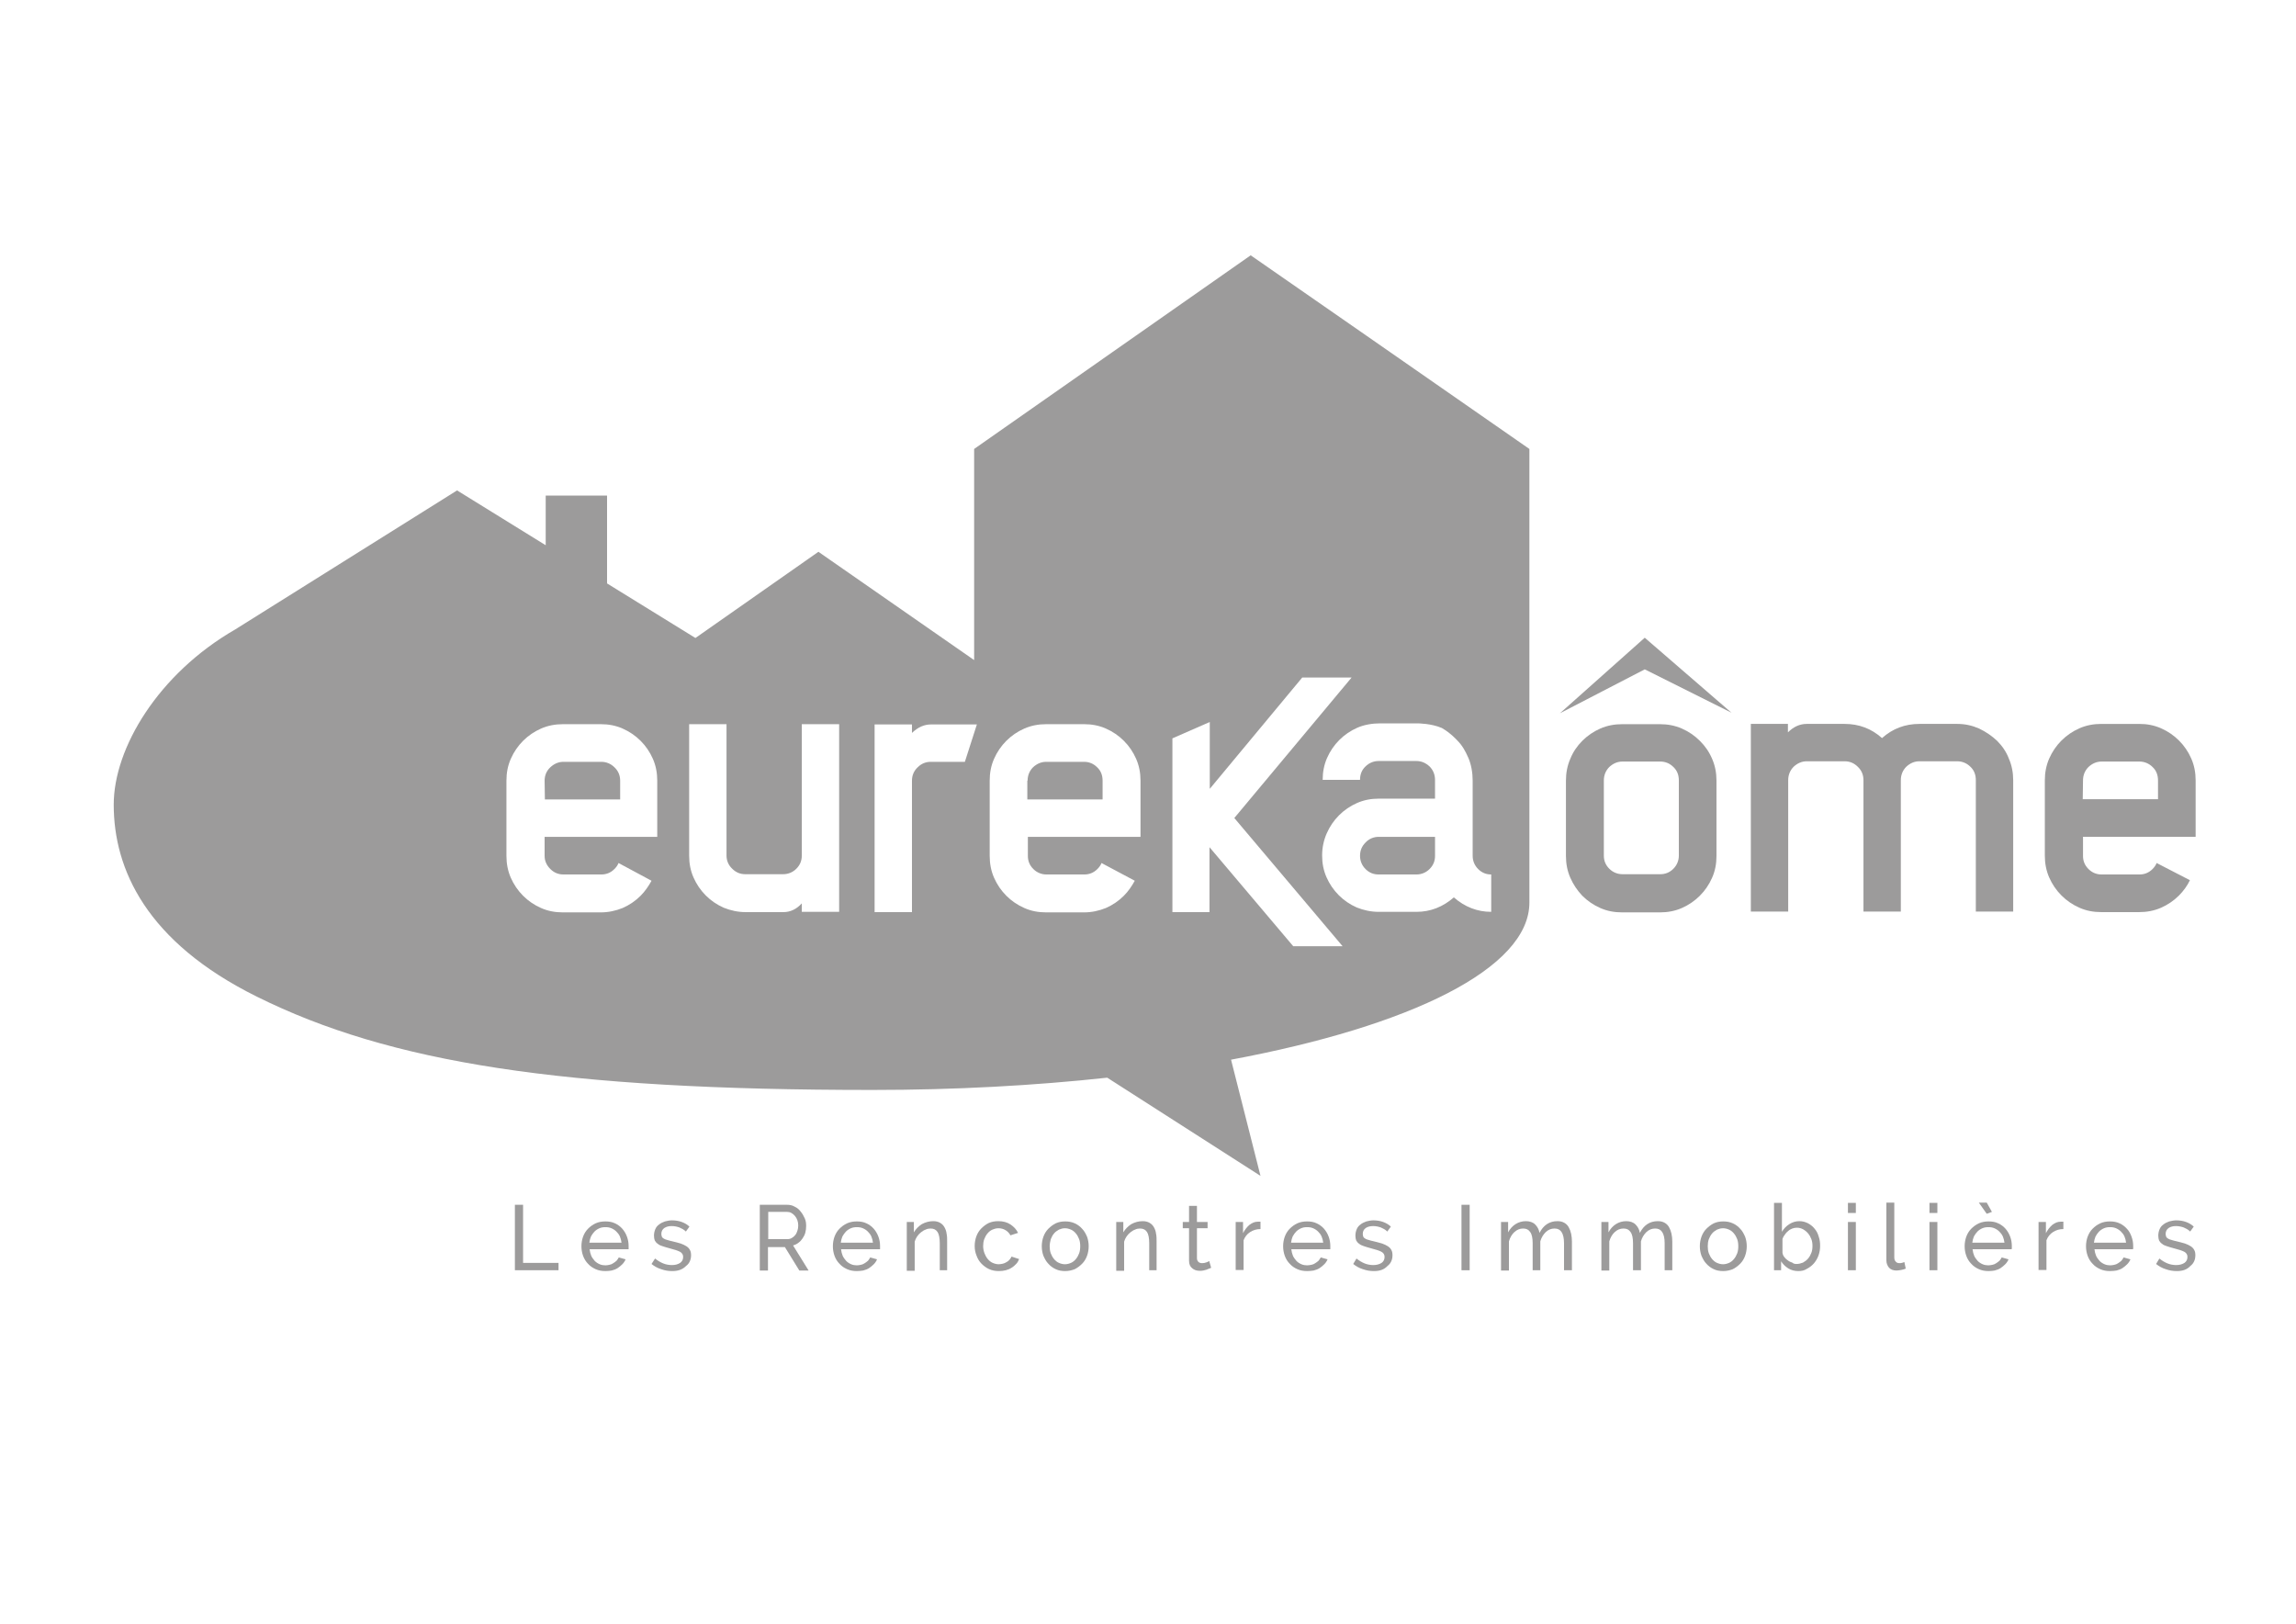 <?xml version="1.0" encoding="utf-8"?>
<!-- Generator: Adobe Illustrator 18.1.1, SVG Export Plug-In . SVG Version: 6.00 Build 0)  -->
<svg version="1.1" id="Calque_1" xmlns="http://www.w3.org/2000/svg" xmlns:xlink="http://www.w3.org/1999/xlink" x="0px" y="0px"
	 viewBox="0 0 841.9 595.3" enable-background="new 0 0 841.9 595.3" xml:space="preserve">
<rect x="0" y="0" fill="#FFFFFF" width="841.9" height="595.3"/>
<path fill="#9C9B9B" d="M560.8,330.5V164.6l-59.7-41.5l-42.5-29.5l-101.4,71v55.9v5.6V242l-57.1-39.7L255,233.9l-32.4-20v-32.2
	h-22.5v18.2l-32.5-20.1l-81.4,51C58.1,247,41.7,274.2,41.7,295c0,23.6,11.9,50.3,52.5,70.4c48.7,24.2,111.9,34.2,225.7,34.2
	c30.3,0,59.4-1.6,86.1-4.5l56.2,36l-10.8-42.6c65.9-12.3,109.4-33.5,109.4-57.6L560.8,330.5z"/>
<g>
	<path fill="#FFFFFF" d="M287.3,334.4h-13.9c-2.8,0-5.5-0.6-8-1.6c-2.5-1.1-4.7-2.6-6.6-4.5s-3.4-4.1-4.5-6.6
		c-1.1-2.5-1.6-5.1-1.6-8v-48.2h13.7v48.2c0,1.8,0.7,3.5,2.1,4.8c1.4,1.4,3,2,4.8,2h13.9c1.8,0,3.5-0.7,4.8-2c1.4-1.4,2-3,2-4.8
		v-48.2h13.7v68.8H294v-3.1C292.1,333.3,289.8,334.4,287.3,334.4z"/>
	<path fill="#FFFFFF" d="M341.3,265.6h16.9l-4.4,13.7h-12.5c-1.9,0-3.5,0.7-4.8,2c-1.4,1.3-2.1,3-2.1,4.9v48.2h-13.7v-68.8h13.7v3.1
		C336.6,266.6,338.9,265.6,341.3,265.6z"/>
	<path fill="#FFFFFF" d="M429.9,334.4v-63.7l13.7-6v24.5l33.9-40.8h18.1l-43,51.5l39.7,47h-18.1l-30.7-36.3v23.8L429.9,334.4
		L429.9,334.4z"/>
	<path fill="#FFFFFF" d="M534.3,271.4c1.9,1.9,3,3.9,4.1,6.4c1.1,2.5,1.6,5.6,1.6,8.4v27.6c0,1.8,0.7,3.5,2,4.8c1.4,1.4,3,2,4.8,2
		v13.7c-5.1,0-9.7-1.8-13.7-5.3c-4,3.5-8.6,5.3-13.7,5.3h-13.9c-2.8,0-5.5-0.6-8-1.6c-2.5-1.1-4.7-2.6-6.6-4.5s-3.4-4.1-4.5-6.6
		s-1.6-5.1-1.6-8s0.6-5.6,1.7-8.1c1.1-2.5,2.6-4.7,4.5-6.6s4.1-3.4,6.6-4.5s5.1-1.6,8-1.6h20.6v-6.9c0-1.9-0.7-3.6-2-4.9
		c-1.4-1.3-3-2-4.8-2h-13.9c-1.8,0-3.5,0.7-4.8,2c-1.4,1.3-2,3-2,4.9H485c0-2.8,0.5-5.5,1.6-8s2.6-4.7,4.5-6.6s4.1-3.4,6.6-4.5
		c2.5-1.1,5.5-1.6,8.3-1.6h13.8c0,0,5,0,8.9,1.7C532,268.8,534.3,271.4,534.3,271.4z M505.6,306.8c-1.9,0-3.6,0.7-4.9,2.1
		c-1.4,1.4-2,3-2,4.9c0,1.8,0.7,3.5,2,4.8c1.4,1.4,3,2,4.8,2h13.9c1.8,0,3.5-0.7,4.8-2c1.4-1.4,2-3,2-4.8v-7H505.6z"/>
	<path fill="#FFFFFF" d="M403.9,316.4c-0.3,0.8-0.8,1.5-1.5,2.2c-1.4,1.4-3,2-4.8,2h-13.9c-1.8,0-3.5-0.7-4.8-2c-1.4-1.4-2-3-2-4.8
		v-7h41.3v-20.6c0-2.8-0.5-5.5-1.6-8c-1.1-2.5-2.6-4.7-4.5-6.6s-4.1-3.4-6.6-4.5s-5.1-1.6-8-1.6h-13.9c-2.8,0-5.5,0.5-8,1.6
		c-2.5,1.1-4.7,2.6-6.6,4.5s-3.4,4.1-4.5,6.6c-1.1,2.5-1.6,5.1-1.6,8v27.6c0,2.8,0.5,5.5,1.6,8s2.6,4.7,4.5,6.6
		c1.9,1.9,4.1,3.4,6.6,4.5c2.5,1.1,5.1,1.6,8,1.6h13.9c2.8,0,5.5-0.6,8-1.6c2.5-1.1,4.7-2.6,6.6-4.5c1.6-1.6,2.9-3.5,4-5.5
		L403.9,316.4z M376.8,286.2c0-1.9,0.7-3.6,2-4.9c1.4-1.3,3-2,4.8-2h13.9c1.9,0,3.5,0.7,4.8,2c1.4,1.3,2,3,2,4.9v6.9h-27.6v-6.9
		H376.8z"/>
	<path fill="#FFFFFF" d="M226.8,316.4c-0.3,0.8-0.8,1.5-1.5,2.2c-1.4,1.4-3,2-4.8,2h-13.9c-1.9,0-3.5-0.7-4.8-2
		c-1.4-1.4-2.1-3-2.1-4.8v-7H241v-20.6c0-2.8-0.5-5.5-1.6-8c-1.1-2.5-2.6-4.7-4.5-6.6s-4.1-3.4-6.6-4.5c-2.5-1.1-5.1-1.6-8-1.6
		h-13.9c-2.8,0-5.5,0.5-8,1.6c-2.5,1.1-4.7,2.6-6.6,4.5c-1.9,1.9-3.4,4.1-4.5,6.6c-1.1,2.5-1.6,5.1-1.6,8v27.6c0,2.8,0.5,5.5,1.6,8
		c1.1,2.5,2.6,4.7,4.5,6.6c1.9,1.9,4.1,3.4,6.6,4.5c2.5,1.1,5.1,1.6,8,1.6h13.9c2.8,0,5.5-0.6,8-1.6c2.5-1.1,4.7-2.6,6.6-4.5
		c1.6-1.6,2.9-3.5,4-5.5L226.8,316.4z M199.7,286.2c0-1.9,0.7-3.6,2.1-4.9c1.4-1.3,3-2,4.8-2h13.9c1.8,0,3.5,0.7,4.8,2
		c1.4,1.3,2.1,3,2.1,4.9v6.9h-27.6L199.7,286.2L199.7,286.2z"/>
	<path fill="#FFFFFF" d="M443.7,264.7"/>
</g>
<g enable-background="new    ">
	<path fill="#9C9B9B" d="M623.3,271.6c-1.9-1.9-4.1-3.4-6.6-4.5c-2.5-1.1-5.2-1.6-8-1.6h-13.9c-2.8,0-5.5,0.5-8,1.6
		s-4.7,2.6-6.6,4.5c-1.9,1.9-3.4,4.1-4.4,6.6c-1.1,2.5-1.6,5.2-1.6,8v27.6c0,2.8,0.5,5.5,1.6,8s2.6,4.7,4.4,6.6
		c1.9,1.9,4.1,3.4,6.6,4.5c2.5,1.1,5.1,1.6,8,1.6h13.9c2.8,0,5.5-0.5,8-1.6c2.5-1.1,4.7-2.6,6.6-4.5c1.9-1.9,3.4-4.1,4.5-6.6
		c1.1-2.5,1.6-5.1,1.6-8v-27.6c0-2.8-0.5-5.5-1.6-8C626.7,275.6,625.2,273.5,623.3,271.6z M615.6,313.7c0,1.8-0.7,3.5-2,4.8
		c-1.4,1.4-3,2-4.8,2h-13.9c-1.8,0-3.5-0.7-4.8-2c-1.4-1.4-2-3-2-4.8v-27.6c0-1.9,0.7-3.6,2-4.9c1.4-1.3,3-2,4.8-2h13.9
		c1.9,0,3.5,0.7,4.8,2c1.4,1.3,2,3,2,4.9V313.7z"/>
	<path fill="#9C9B9B" d="M732.3,271.6c-1.9-1.8-4.1-3.3-6.6-4.5c-2.5-1.1-5.1-1.7-8-1.7h-13.9c-5.2,0-9.8,1.7-13.7,5.2
		c-3.9-3.5-8.5-5.2-13.7-5.2h-13.9c-2.5,0-4.8,1-6.9,3.1v-3.1H642v68.8h13.7V286c0-1.9,0.7-3.6,2-4.9c1.4-1.3,3-2,4.8-2h13.9
		c1.9,0,3.5,0.7,4.8,2c1.4,1.3,2.1,3,2.1,4.9v48.2H697V286c0-1.9,0.7-3.6,2-4.9c1.4-1.3,3-2,4.8-2h13.9c1.8,0,3.5,0.7,4.8,2
		c1.4,1.3,2,3,2,4.9v48.2h13.7V286c0-2.7-0.5-5.4-1.6-7.9C735.7,275.7,734.2,273.5,732.3,271.6z"/>
	<polygon fill="#9C9B9B" points="572,261.5 603.1,245.4 634.9,261.3 603.1,233.8 	"/>
	<path fill="#9C9B9B" d="M805.1,306.7v-20.6c0-2.8-0.5-5.5-1.6-8s-2.6-4.7-4.5-6.6c-1.9-1.9-4.1-3.4-6.6-4.5s-5.1-1.6-8-1.6h-13.9
		c-2.8,0-5.5,0.5-8,1.6c-2.5,1.1-4.7,2.6-6.6,4.5c-1.9,1.9-3.4,4.1-4.5,6.6c-1.1,2.5-1.6,5.2-1.6,8v27.6c0,2.8,0.5,5.5,1.6,8
		c1.1,2.5,2.6,4.7,4.5,6.6s4.1,3.4,6.6,4.5c2.5,1.1,5.1,1.6,8,1.6h13.9c2.8,0,5.5-0.5,8-1.6s4.7-2.6,6.6-4.5c1.6-1.6,3-3.5,4-5.6
		l-12.2-6.3c-0.3,0.8-0.9,1.6-1.5,2.2c-1.4,1.4-3,2-4.8,2h-13.9c-1.9,0-3.5-0.7-4.8-2c-1.4-1.4-2-3-2-4.8v-7h41.3V306.7z
		 M763.8,286.1c0-1.9,0.7-3.6,2-4.9c1.4-1.3,3-2,4.8-2h13.9c1.8,0,3.5,0.7,4.8,2c1.4,1.3,2,3,2,4.9v6.9h-27.6L763.8,286.1
		L763.8,286.1z"/>
</g>
<g enable-background="new    ">
	<path fill="#9C9B9B" d="M188.8,465.7v-24h3V463h13v2.7H188.8z"/>
	<path fill="#9C9B9B" d="M222,466c-1.3,0-2.5-0.2-3.6-0.7c-1.1-0.5-2-1.1-2.8-2c-0.8-0.8-1.4-1.8-1.8-2.9c-0.4-1.1-0.6-2.3-0.6-3.5
		c0-1.2,0.2-2.4,0.6-3.5c0.4-1.1,1-2.1,1.8-2.9c0.8-0.8,1.7-1.5,2.8-2c1.1-0.5,2.3-0.7,3.6-0.7c1.3,0,2.5,0.2,3.5,0.7
		c1.1,0.5,2,1.2,2.7,2c0.7,0.8,1.3,1.8,1.7,2.9c0.4,1.1,0.6,2.2,0.6,3.4c0,0.2,0,0.5,0,0.7s0,0.4,0,0.5h-14.3
		c0.1,0.9,0.3,1.7,0.6,2.4c0.3,0.7,0.8,1.3,1.3,1.9c0.5,0.5,1.1,0.9,1.8,1.2c0.7,0.3,1.4,0.4,2.1,0.4c0.5,0,1-0.1,1.5-0.2
		s1-0.3,1.4-0.6c0.4-0.2,0.8-0.6,1.2-0.9c0.3-0.4,0.6-0.8,0.8-1.2l2.5,0.7c-0.3,0.7-0.7,1.3-1.2,1.8c-0.5,0.5-1.1,1-1.7,1.4
		c-0.6,0.4-1.4,0.7-2.2,0.9C223.7,465.9,222.9,466,222,466z M227.9,455.6c-0.1-0.8-0.3-1.6-0.6-2.3c-0.3-0.7-0.8-1.3-1.3-1.8
		c-0.5-0.5-1.1-0.9-1.8-1.2c-0.7-0.3-1.4-0.4-2.2-0.4c-0.8,0-1.5,0.1-2.2,0.4c-0.7,0.3-1.3,0.7-1.8,1.2c-0.5,0.5-0.9,1.1-1.3,1.8
		c-0.3,0.7-0.5,1.5-0.6,2.3H227.9z"/>
	<path fill="#9C9B9B" d="M246.5,466c-1.4,0-2.7-0.2-4.1-0.7c-1.3-0.4-2.5-1.1-3.5-1.9l1.3-2c1,0.8,2,1.4,3,1.8
		c1,0.4,2.1,0.6,3.2,0.6c1.3,0,2.2-0.3,3-0.8c0.7-0.5,1.1-1.2,1.1-2.2c0-0.4-0.1-0.8-0.3-1.1c-0.2-0.3-0.5-0.6-0.9-0.8
		c-0.4-0.2-0.9-0.4-1.5-0.6s-1.3-0.4-2.1-0.6c-1-0.3-1.9-0.5-2.7-0.8c-0.7-0.2-1.4-0.5-1.8-0.9c-0.5-0.3-0.8-0.7-1.1-1.2
		c-0.2-0.5-0.3-1.1-0.3-1.8c0-0.9,0.2-1.7,0.5-2.4c0.3-0.7,0.8-1.3,1.4-1.7c0.6-0.5,1.3-0.8,2.1-1.1c0.8-0.2,1.7-0.4,2.6-0.4
		c1.3,0,2.5,0.2,3.6,0.6c1.1,0.4,2.1,1,2.8,1.7l-1.3,1.8c-0.7-0.7-1.5-1.1-2.4-1.5c-0.9-0.3-1.8-0.5-2.8-0.5c-1.1,0-1.9,0.2-2.7,0.7
		c-0.7,0.5-1.1,1.2-1.1,2.2c0,0.4,0.1,0.7,0.2,1c0.1,0.3,0.4,0.5,0.7,0.7c0.3,0.2,0.8,0.4,1.3,0.5c0.5,0.2,1.1,0.3,1.9,0.5
		c1.1,0.3,2.1,0.5,3,0.8c0.8,0.3,1.5,0.6,2.1,1c0.6,0.4,1,0.8,1.3,1.4c0.3,0.5,0.4,1.2,0.4,1.9c0,1.6-0.6,3-1.8,3.9
		C250.2,465.5,248.6,466,246.5,466z"/>
	<path fill="#9C9B9B" d="M278.6,465.7v-24h10c1,0,2,0.2,2.8,0.7c0.9,0.4,1.6,1,2.2,1.8c0.6,0.7,1.1,1.6,1.5,2.5
		c0.4,0.9,0.5,1.8,0.5,2.8c0,0.8-0.1,1.6-0.3,2.4c-0.2,0.8-0.6,1.5-1,2.1c-0.4,0.6-0.9,1.2-1.5,1.6c-0.6,0.5-1.3,0.8-2,1l5.7,9.2
		h-3.4l-5.3-8.6h-6.2v8.6h-3L278.6,465.7L278.6,465.7z M281.5,454.3h7.1c0.6,0,1.2-0.1,1.7-0.4c0.5-0.3,0.9-0.6,1.3-1.1
		c0.4-0.5,0.6-1,0.8-1.6c0.2-0.6,0.3-1.2,0.3-1.9c0-0.7-0.1-1.3-0.3-1.9c-0.2-0.6-0.5-1.1-0.9-1.6c-0.4-0.5-0.8-0.8-1.3-1.1
		c-0.5-0.3-1.1-0.4-1.6-0.4h-6.9v10H281.5z"/>
	<path fill="#9C9B9B" d="M314.2,466c-1.3,0-2.5-0.2-3.6-0.7c-1.1-0.5-2-1.1-2.8-2c-0.8-0.8-1.4-1.8-1.8-2.9
		c-0.4-1.1-0.6-2.3-0.6-3.5c0-1.2,0.2-2.4,0.6-3.5c0.4-1.1,1-2.1,1.8-2.9c0.8-0.8,1.7-1.5,2.8-2c1.1-0.5,2.3-0.7,3.6-0.7
		c1.3,0,2.5,0.2,3.5,0.7c1.1,0.5,2,1.2,2.7,2c0.7,0.8,1.3,1.8,1.7,2.9c0.4,1.1,0.6,2.2,0.6,3.4c0,0.2,0,0.5,0,0.7s0,0.4,0,0.5h-14.3
		c0.1,0.9,0.3,1.7,0.6,2.4c0.3,0.7,0.8,1.3,1.3,1.9c0.5,0.5,1.1,0.9,1.8,1.2c0.7,0.3,1.4,0.4,2.1,0.4c0.5,0,1-0.1,1.5-0.2
		c0.5-0.1,1-0.3,1.4-0.6c0.4-0.2,0.8-0.6,1.2-0.9c0.3-0.4,0.6-0.8,0.8-1.2l2.5,0.7c-0.3,0.7-0.7,1.3-1.2,1.8c-0.5,0.5-1.1,1-1.7,1.4
		c-0.6,0.4-1.4,0.7-2.2,0.9C315.9,465.9,315,466,314.2,466z M320.1,455.6c-0.1-0.8-0.3-1.6-0.6-2.3c-0.3-0.7-0.8-1.3-1.3-1.8
		c-0.5-0.5-1.1-0.9-1.8-1.2c-0.7-0.3-1.4-0.4-2.2-0.4c-0.8,0-1.5,0.1-2.2,0.4c-0.7,0.3-1.3,0.7-1.8,1.2c-0.5,0.5-0.9,1.1-1.3,1.8
		c-0.3,0.7-0.5,1.5-0.6,2.3H320.1z"/>
	<path fill="#9C9B9B" d="M347.5,465.7h-2.9v-9.9c0-1.9-0.3-3.3-0.8-4.1c-0.6-0.9-1.4-1.3-2.6-1.3c-0.6,0-1.2,0.1-1.8,0.4
		c-0.6,0.2-1.2,0.6-1.7,1c-0.5,0.4-1,0.9-1.4,1.5c-0.4,0.6-0.7,1.2-0.9,1.9v10.7h-2.9V448h2.6v3.8c0.7-1.2,1.7-2.2,2.9-3
		c1.3-0.7,2.7-1.1,4.2-1.1c1,0,1.8,0.2,2.5,0.6c0.7,0.4,1.2,0.9,1.6,1.6c0.4,0.7,0.7,1.5,0.8,2.4c0.2,0.9,0.2,1.9,0.2,2.9v10.5
		L347.5,465.7L347.5,465.7z"/>
	<path fill="#9C9B9B" d="M357.4,456.8c0-1.2,0.2-2.4,0.6-3.5c0.4-1.1,1-2.1,1.8-2.9s1.7-1.5,2.7-2c1.1-0.5,2.3-0.7,3.6-0.7
		c1.7,0,3.2,0.4,4.4,1.2c1.2,0.8,2.2,1.8,2.8,3.1l-2.8,0.9c-0.4-0.8-1.1-1.5-1.8-1.9c-0.8-0.5-1.7-0.7-2.6-0.7
		c-0.8,0-1.5,0.2-2.2,0.5c-0.7,0.3-1.3,0.8-1.8,1.4c-0.5,0.6-0.9,1.3-1.2,2.1c-0.3,0.8-0.4,1.7-0.4,2.6s0.2,1.8,0.5,2.6
		c0.3,0.8,0.7,1.5,1.2,2.1c0.5,0.6,1.1,1.1,1.8,1.4c0.7,0.3,1.4,0.5,2.2,0.5c0.5,0,1-0.1,1.5-0.2c0.5-0.1,0.9-0.3,1.4-0.6
		c0.4-0.2,0.8-0.5,1.1-0.9c0.3-0.3,0.5-0.7,0.7-1.1l2.8,0.9c-0.3,0.7-0.6,1.3-1.1,1.8c-0.5,0.5-1,1-1.7,1.4
		c-0.6,0.4-1.3,0.7-2.1,0.9c-0.8,0.2-1.6,0.3-2.5,0.3c-1.3,0-2.5-0.2-3.6-0.7c-1.1-0.5-2-1.2-2.8-2c-0.8-0.8-1.4-1.8-1.8-2.9
		C357.6,459.2,357.4,458,357.4,456.8z"/>
	<path fill="#9C9B9B" d="M390.6,466c-1.3,0-2.5-0.2-3.5-0.7c-1.1-0.5-2-1.2-2.7-2c-0.8-0.8-1.3-1.8-1.8-2.9
		c-0.4-1.1-0.6-2.3-0.6-3.5c0-1.2,0.2-2.4,0.6-3.5c0.4-1.1,1-2.1,1.8-2.9c0.8-0.8,1.7-1.5,2.7-2c1.1-0.5,2.2-0.7,3.5-0.7
		c1.3,0,2.4,0.2,3.5,0.7c1.1,0.5,2,1.2,2.7,2c0.8,0.8,1.3,1.8,1.8,2.9c0.4,1.1,0.6,2.3,0.6,3.5c0,1.2-0.2,2.4-0.6,3.5
		c-0.4,1.1-1,2.1-1.8,2.9c-0.8,0.8-1.7,1.5-2.7,2C393.1,465.7,391.9,466,390.6,466z M384.9,456.9c0,0.9,0.1,1.8,0.4,2.6
		c0.3,0.8,0.7,1.5,1.2,2.1c0.5,0.6,1.1,1.1,1.8,1.4c0.7,0.3,1.4,0.5,2.2,0.5c0.8,0,1.5-0.2,2.2-0.5c0.7-0.3,1.3-0.8,1.8-1.4
		c0.5-0.6,0.9-1.3,1.2-2.1c0.3-0.8,0.4-1.7,0.4-2.6s-0.1-1.8-0.4-2.6c-0.3-0.8-0.7-1.5-1.2-2.1c-0.5-0.6-1.1-1.1-1.8-1.4
		c-0.7-0.3-1.4-0.5-2.2-0.5c-0.8,0-1.5,0.2-2.2,0.5c-0.7,0.4-1.3,0.8-1.8,1.4c-0.5,0.6-0.9,1.3-1.2,2.1
		C385.1,455.1,384.9,456,384.9,456.9z"/>
	<path fill="#9C9B9B" d="M424.3,465.7h-2.9v-9.9c0-1.9-0.3-3.3-0.8-4.1c-0.6-0.9-1.4-1.3-2.6-1.3c-0.6,0-1.2,0.1-1.8,0.4
		c-0.6,0.2-1.2,0.6-1.7,1c-0.5,0.4-1,0.9-1.4,1.5c-0.4,0.6-0.7,1.2-0.9,1.9v10.7h-2.9V448h2.6v3.8c0.7-1.2,1.7-2.2,2.9-3
		c1.3-0.7,2.7-1.1,4.2-1.1c1,0,1.8,0.2,2.5,0.6c0.7,0.4,1.2,0.9,1.6,1.6c0.4,0.7,0.7,1.5,0.8,2.4c0.2,0.9,0.2,1.9,0.2,2.9v10.5
		L424.3,465.7L424.3,465.7z"/>
	<path fill="#9C9B9B" d="M444.1,464.8c-0.2,0.1-0.4,0.2-0.7,0.3c-0.3,0.1-0.6,0.2-1,0.4c-0.4,0.1-0.8,0.2-1.2,0.3
		c-0.4,0.1-0.9,0.1-1.3,0.1c-1.1,0-2-0.3-2.7-0.9c-0.8-0.6-1.2-1.5-1.2-2.8v-11.9h-2.3V448h2.3v-5.9h2.9v5.9h3.9v2.3h-3.9v11
		c0,0.7,0.3,1.1,0.6,1.4c0.4,0.3,0.8,0.4,1.3,0.4c0.6,0,1.1-0.1,1.6-0.3c0.5-0.2,0.8-0.3,1-0.5L444.1,464.8z"/>
	<path fill="#9C9B9B" d="M462.2,450.6c-1.5,0-2.7,0.4-3.8,1.1c-1.1,0.7-1.9,1.7-2.4,3v10.9h-2.9V448h2.7v4.1c0.6-1.2,1.4-2.2,2.3-3
		c1-0.8,2-1.2,3.1-1.2c0.2,0,0.4,0,0.6,0s0.3,0,0.4,0L462.2,450.6L462.2,450.6z"/>
	<path fill="#9C9B9B" d="M479.3,466c-1.3,0-2.5-0.2-3.6-0.7c-1.1-0.5-2-1.1-2.8-2c-0.8-0.8-1.4-1.8-1.8-2.9
		c-0.4-1.1-0.6-2.3-0.6-3.5c0-1.2,0.2-2.4,0.6-3.5c0.4-1.1,1-2.1,1.8-2.9c0.8-0.8,1.7-1.5,2.8-2c1.1-0.5,2.3-0.7,3.6-0.7
		c1.3,0,2.5,0.2,3.5,0.7c1.1,0.5,2,1.2,2.7,2c0.7,0.8,1.3,1.8,1.7,2.9c0.4,1.1,0.6,2.2,0.6,3.4c0,0.2,0,0.5,0,0.7s0,0.4,0,0.5h-14.3
		c0.1,0.9,0.3,1.7,0.6,2.4c0.3,0.7,0.8,1.3,1.3,1.9c0.5,0.5,1.1,0.9,1.8,1.2c0.7,0.3,1.4,0.4,2.1,0.4c0.5,0,1-0.1,1.6-0.2
		c0.5-0.1,1-0.3,1.4-0.6c0.4-0.2,0.8-0.6,1.2-0.9c0.3-0.4,0.6-0.8,0.8-1.2l2.5,0.7c-0.3,0.7-0.7,1.3-1.2,1.8c-0.5,0.5-1.1,1-1.7,1.4
		c-0.6,0.4-1.4,0.7-2.2,0.9C481,465.9,480.2,466,479.3,466z M485.2,455.6c-0.1-0.8-0.3-1.6-0.6-2.3c-0.3-0.7-0.8-1.3-1.3-1.8
		c-0.5-0.5-1.1-0.9-1.8-1.2c-0.7-0.3-1.4-0.4-2.2-0.4c-0.8,0-1.5,0.1-2.2,0.4c-0.7,0.3-1.3,0.7-1.8,1.2c-0.5,0.5-0.9,1.1-1.3,1.8
		c-0.3,0.7-0.5,1.5-0.6,2.3H485.2z"/>
	<path fill="#9C9B9B" d="M503.8,466c-1.4,0-2.7-0.2-4.1-0.7c-1.3-0.4-2.5-1.1-3.5-1.9l1.2-2c1,0.8,2,1.4,3,1.8
		c1,0.4,2.1,0.6,3.2,0.6c1.2,0,2.2-0.3,3-0.8c0.7-0.5,1.1-1.2,1.1-2.2c0-0.4-0.1-0.8-0.3-1.1c-0.2-0.3-0.5-0.6-0.9-0.8
		c-0.4-0.2-0.9-0.4-1.5-0.6c-0.6-0.2-1.3-0.4-2.1-0.6c-1-0.3-1.9-0.5-2.7-0.8c-0.8-0.3-1.4-0.5-1.8-0.9c-0.5-0.3-0.8-0.7-1.1-1.2
		c-0.2-0.5-0.3-1.1-0.3-1.8c0-0.9,0.2-1.7,0.5-2.4c0.3-0.7,0.8-1.3,1.4-1.7c0.6-0.5,1.3-0.8,2.1-1.1c0.8-0.2,1.7-0.4,2.6-0.4
		c1.3,0,2.5,0.2,3.6,0.6c1.1,0.4,2.1,1,2.8,1.7l-1.3,1.8c-0.7-0.7-1.5-1.1-2.4-1.5c-0.9-0.3-1.8-0.5-2.8-0.5c-1.1,0-1.9,0.2-2.7,0.7
		c-0.7,0.5-1.1,1.2-1.1,2.2c0,0.4,0.1,0.7,0.2,1c0.1,0.3,0.4,0.5,0.7,0.7c0.3,0.2,0.8,0.4,1.3,0.5c0.5,0.2,1.1,0.3,1.9,0.5
		c1.1,0.3,2.1,0.5,3,0.8c0.8,0.3,1.5,0.6,2.1,1c0.6,0.4,1,0.8,1.3,1.4c0.3,0.5,0.4,1.2,0.4,1.9c0,1.6-0.6,3-1.8,3.9
		C507.5,465.5,505.9,466,503.8,466z"/>
	<path fill="#9C9B9B" d="M535.9,465.7v-24h3v24H535.9z"/>
	<path fill="#9C9B9B" d="M576.4,465.7h-2.9v-9.9c0-1.8-0.3-3.2-0.9-4.1c-0.6-0.9-1.4-1.3-2.6-1.3c-1.2,0-2.2,0.4-3.2,1.3
		c-0.9,0.9-1.6,2-2,3.4v10.6H562v-9.9c0-1.9-0.3-3.3-0.9-4.1c-0.6-0.9-1.4-1.3-2.6-1.3c-1.2,0-2.2,0.4-3.2,1.3c-0.9,0.8-1.6,2-2,3.4
		v10.7h-2.9V448h2.6v3.8c0.7-1.3,1.6-2.3,2.7-3c1.1-0.7,2.4-1.1,3.8-1.1c1.4,0,2.6,0.4,3.4,1.2c0.8,0.8,1.4,1.8,1.6,3.1
		c1.5-2.9,3.7-4.3,6.6-4.3c1,0,1.8,0.2,2.5,0.6c0.7,0.4,1.2,0.9,1.6,1.6c0.4,0.7,0.7,1.5,0.9,2.4s0.3,1.9,0.3,2.9L576.4,465.7
		L576.4,465.7z"/>
	<path fill="#9C9B9B" d="M613.3,465.7h-2.9v-9.9c0-1.8-0.3-3.2-0.9-4.1c-0.6-0.9-1.4-1.3-2.6-1.3c-1.2,0-2.2,0.4-3.2,1.3
		c-0.9,0.9-1.6,2-2,3.4v10.6h-2.9v-9.9c0-1.9-0.3-3.3-0.9-4.1c-0.6-0.9-1.4-1.3-2.6-1.3c-1.2,0-2.2,0.4-3.2,1.3
		c-0.9,0.8-1.6,2-2,3.4v10.7h-2.9V448h2.6v3.8c0.7-1.3,1.6-2.3,2.7-3c1.1-0.7,2.4-1.1,3.8-1.1c1.4,0,2.6,0.4,3.4,1.2
		c0.8,0.8,1.4,1.8,1.6,3.1c1.5-2.9,3.7-4.3,6.6-4.3c1,0,1.8,0.2,2.5,0.6s1.2,0.9,1.6,1.6c0.4,0.7,0.7,1.5,0.9,2.4s0.3,1.9,0.3,2.9
		v10.5H613.3z"/>
	<path fill="#9C9B9B" d="M631.9,466c-1.3,0-2.5-0.2-3.5-0.7c-1.1-0.5-2-1.2-2.7-2c-0.8-0.8-1.3-1.8-1.8-2.9
		c-0.4-1.1-0.6-2.3-0.6-3.5c0-1.2,0.2-2.4,0.6-3.5c0.4-1.1,1-2.1,1.8-2.9c0.8-0.8,1.7-1.5,2.7-2c1.1-0.5,2.2-0.7,3.5-0.7
		s2.4,0.2,3.5,0.7c1.1,0.5,2,1.2,2.7,2c0.8,0.8,1.3,1.8,1.8,2.9c0.4,1.1,0.6,2.3,0.6,3.5c0,1.2-0.2,2.4-0.6,3.5
		c-0.4,1.1-1,2.1-1.8,2.9c-0.8,0.8-1.7,1.5-2.7,2C634.4,465.7,633.2,466,631.9,466z M626.2,456.9c0,0.9,0.1,1.8,0.4,2.6
		c0.3,0.8,0.7,1.5,1.2,2.1c0.5,0.6,1.1,1.1,1.8,1.4c0.7,0.3,1.4,0.5,2.2,0.5c0.8,0,1.5-0.2,2.2-0.5c0.7-0.3,1.3-0.8,1.8-1.4
		c0.5-0.6,0.9-1.3,1.2-2.1c0.3-0.8,0.4-1.7,0.4-2.6s-0.1-1.8-0.4-2.6c-0.3-0.8-0.7-1.5-1.2-2.1c-0.5-0.6-1.1-1.1-1.8-1.4
		c-0.7-0.3-1.4-0.5-2.2-0.5c-0.8,0-1.5,0.2-2.2,0.5c-0.7,0.4-1.3,0.8-1.8,1.4c-0.5,0.6-0.9,1.3-1.2,2.1
		C626.3,455.1,626.2,456,626.2,456.9z"/>
	<path fill="#9C9B9B" d="M659.4,466c-1.3,0-2.6-0.3-3.7-1c-1.1-0.7-2-1.6-2.6-2.6v3.3h-2.6V441h2.9v10.6c0.7-1.2,1.6-2.1,2.7-2.8
		c1.1-0.7,2.3-1.1,3.7-1.1c1.2,0,2.2,0.3,3.2,0.8c0.9,0.5,1.8,1.2,2.4,2c0.7,0.8,1.2,1.8,1.5,2.9c0.4,1.1,0.5,2.3,0.5,3.4
		c0,1.2-0.2,2.4-0.6,3.5c-0.4,1.1-1,2.1-1.7,2.9c-0.7,0.8-1.6,1.5-2.6,2C661.6,465.8,660.6,466,659.4,466z M658.7,463.4
		c0.9,0,1.6-0.2,2.4-0.5c0.7-0.4,1.3-0.8,1.9-1.5c0.5-0.6,0.9-1.3,1.2-2.1c0.3-0.8,0.4-1.6,0.4-2.5s-0.1-1.7-0.4-2.5
		c-0.3-0.8-0.7-1.5-1.2-2.1c-0.5-0.6-1.1-1.1-1.8-1.5c-0.7-0.4-1.5-0.6-2.3-0.6c-0.6,0-1.2,0.1-1.7,0.3c-0.5,0.2-1.1,0.5-1.5,0.9
		c-0.5,0.4-0.9,0.8-1.2,1.3c-0.4,0.5-0.7,1-0.9,1.6v5.1c0.1,0.6,0.3,1.1,0.7,1.6c0.4,0.5,0.8,0.9,1.3,1.2c0.5,0.4,1,0.6,1.6,0.8
		C657.6,463.3,658.2,463.4,658.7,463.4z"/>
	<path fill="#9C9B9B" d="M677.6,444.7V441h2.9v3.7H677.6z M677.6,465.7V448h2.9v17.7H677.6z"/>
	<path fill="#9C9B9B" d="M691.7,440.9h2.9V461c0,0.7,0.2,1.2,0.5,1.5c0.3,0.4,0.8,0.6,1.4,0.6c0.2,0,0.5,0,0.9-0.1
		c0.3-0.1,0.6-0.2,0.9-0.3l0.5,2.4c-0.5,0.2-1.1,0.4-1.7,0.5c-0.7,0.1-1.2,0.2-1.7,0.2c-1.1,0-2-0.3-2.7-1c-0.6-0.7-1-1.6-1-2.7
		L691.7,440.9L691.7,440.9z"/>
	<path fill="#9C9B9B" d="M707.5,444.7V441h2.9v3.7H707.5z M707.5,465.7V448h2.9v17.7H707.5z"/>
	<path fill="#9C9B9B" d="M729.2,466c-1.3,0-2.5-0.2-3.6-0.7c-1.1-0.5-2-1.1-2.8-2c-0.8-0.8-1.4-1.8-1.8-2.9
		c-0.4-1.1-0.6-2.3-0.6-3.5c0-1.2,0.2-2.4,0.6-3.5c0.4-1.1,1-2.1,1.8-2.9c0.8-0.8,1.7-1.5,2.8-2c1.1-0.5,2.3-0.7,3.6-0.7
		s2.5,0.2,3.5,0.7c1.1,0.5,2,1.2,2.7,2c0.7,0.8,1.3,1.8,1.7,2.9c0.4,1.1,0.6,2.2,0.6,3.4c0,0.2,0,0.5,0,0.7s0,0.4-0.1,0.5h-14.3
		c0.1,0.9,0.3,1.7,0.6,2.4c0.3,0.7,0.8,1.3,1.3,1.9c0.5,0.5,1.1,0.9,1.8,1.2c0.7,0.3,1.4,0.4,2.1,0.4c0.5,0,1-0.1,1.5-0.2
		s1-0.3,1.4-0.6c0.4-0.2,0.8-0.6,1.2-0.9c0.3-0.4,0.6-0.8,0.8-1.2l2.5,0.7c-0.3,0.7-0.7,1.3-1.2,1.8c-0.5,0.5-1.1,1-1.7,1.4
		c-0.6,0.4-1.4,0.7-2.2,0.9C730.8,465.9,730,466,729.2,466z M735,455.6c-0.1-0.8-0.3-1.6-0.6-2.3c-0.3-0.7-0.8-1.3-1.3-1.8
		c-0.5-0.5-1.1-0.9-1.8-1.2c-0.7-0.3-1.4-0.4-2.2-0.4c-0.8,0-1.5,0.1-2.2,0.4c-0.7,0.3-1.3,0.7-1.8,1.2c-0.5,0.5-0.9,1.1-1.3,1.8
		c-0.3,0.7-0.5,1.5-0.6,2.3H735z M725.6,440.9h2.9l1.9,3.4l-1.9,0.7L725.6,440.9z"/>
	<path fill="#9C9B9B" d="M756.6,450.6c-1.5,0-2.7,0.4-3.8,1.1c-1.1,0.7-1.9,1.7-2.4,3v10.9h-2.9V448h2.7v4.1c0.6-1.2,1.4-2.2,2.3-3
		c1-0.8,2-1.2,3.1-1.2c0.2,0,0.4,0,0.6,0c0.2,0,0.3,0,0.4,0L756.6,450.6L756.6,450.6z"/>
	<path fill="#9C9B9B" d="M773.7,466c-1.3,0-2.5-0.2-3.6-0.7c-1.1-0.5-2-1.1-2.8-2c-0.8-0.8-1.4-1.8-1.8-2.9
		c-0.4-1.1-0.6-2.3-0.6-3.5c0-1.2,0.2-2.4,0.6-3.5c0.4-1.1,1-2.1,1.8-2.9c0.8-0.8,1.7-1.5,2.8-2c1.1-0.5,2.3-0.7,3.6-0.7
		c1.3,0,2.5,0.2,3.5,0.7c1.1,0.5,2,1.2,2.7,2c0.8,0.8,1.3,1.8,1.7,2.9c0.4,1.1,0.6,2.2,0.6,3.4c0,0.2,0,0.5,0,0.7s0,0.4-0.1,0.5H768
		c0.1,0.9,0.3,1.7,0.6,2.4c0.3,0.7,0.8,1.3,1.3,1.9c0.5,0.5,1.1,0.9,1.8,1.2c0.7,0.3,1.4,0.4,2.1,0.4c0.5,0,1-0.1,1.5-0.2
		c0.5-0.1,1-0.3,1.4-0.6c0.4-0.2,0.8-0.6,1.2-0.9c0.3-0.4,0.6-0.8,0.8-1.2l2.5,0.7c-0.3,0.7-0.7,1.3-1.2,1.8c-0.5,0.5-1.1,1-1.7,1.4
		c-0.6,0.4-1.4,0.7-2.2,0.9C775.4,465.9,774.6,466,773.7,466z M779.6,455.6c-0.1-0.8-0.3-1.6-0.6-2.3c-0.3-0.7-0.8-1.3-1.3-1.8
		c-0.5-0.5-1.1-0.9-1.8-1.2c-0.7-0.3-1.4-0.4-2.2-0.4c-0.8,0-1.5,0.1-2.2,0.4c-0.7,0.3-1.3,0.7-1.8,1.2c-0.5,0.5-0.9,1.1-1.3,1.8
		c-0.3,0.7-0.5,1.5-0.6,2.3H779.6z"/>
	<path fill="#9C9B9B" d="M798.2,466c-1.4,0-2.7-0.2-4.1-0.7c-1.3-0.4-2.5-1.1-3.5-1.9l1.2-2c1,0.8,2,1.4,3,1.8
		c1,0.4,2.1,0.6,3.2,0.6c1.2,0,2.2-0.3,3-0.8c0.7-0.5,1.1-1.2,1.1-2.2c0-0.4-0.1-0.8-0.3-1.1c-0.2-0.3-0.5-0.6-0.9-0.8
		c-0.4-0.2-0.9-0.4-1.5-0.6c-0.6-0.2-1.3-0.4-2.1-0.6c-1-0.3-1.9-0.5-2.7-0.8c-0.7-0.2-1.4-0.5-1.8-0.9c-0.5-0.3-0.8-0.7-1.1-1.2
		c-0.2-0.5-0.3-1.1-0.3-1.8c0-0.9,0.2-1.7,0.5-2.4c0.3-0.7,0.8-1.3,1.4-1.7c0.6-0.5,1.3-0.8,2.1-1.1c0.8-0.2,1.7-0.4,2.6-0.4
		c1.3,0,2.5,0.2,3.6,0.6c1.1,0.4,2.1,1,2.8,1.7l-1.3,1.8c-0.7-0.7-1.5-1.1-2.4-1.5c-0.9-0.3-1.8-0.5-2.8-0.5c-1.1,0-1.9,0.2-2.7,0.7
		c-0.7,0.5-1.1,1.2-1.1,2.2c0,0.4,0.1,0.7,0.2,1c0.1,0.3,0.4,0.5,0.7,0.7c0.3,0.2,0.8,0.4,1.3,0.5c0.5,0.2,1.1,0.3,1.9,0.5
		c1.1,0.3,2.1,0.5,3,0.8c0.8,0.3,1.5,0.6,2.1,1c0.6,0.4,1,0.8,1.3,1.4c0.3,0.5,0.4,1.2,0.4,1.9c0,1.6-0.6,3-1.8,3.9
		C801.9,465.5,800.3,466,798.2,466z"/>
</g>
<path fill="#EC6608" d="M101.8,154.4"/>
</svg>
